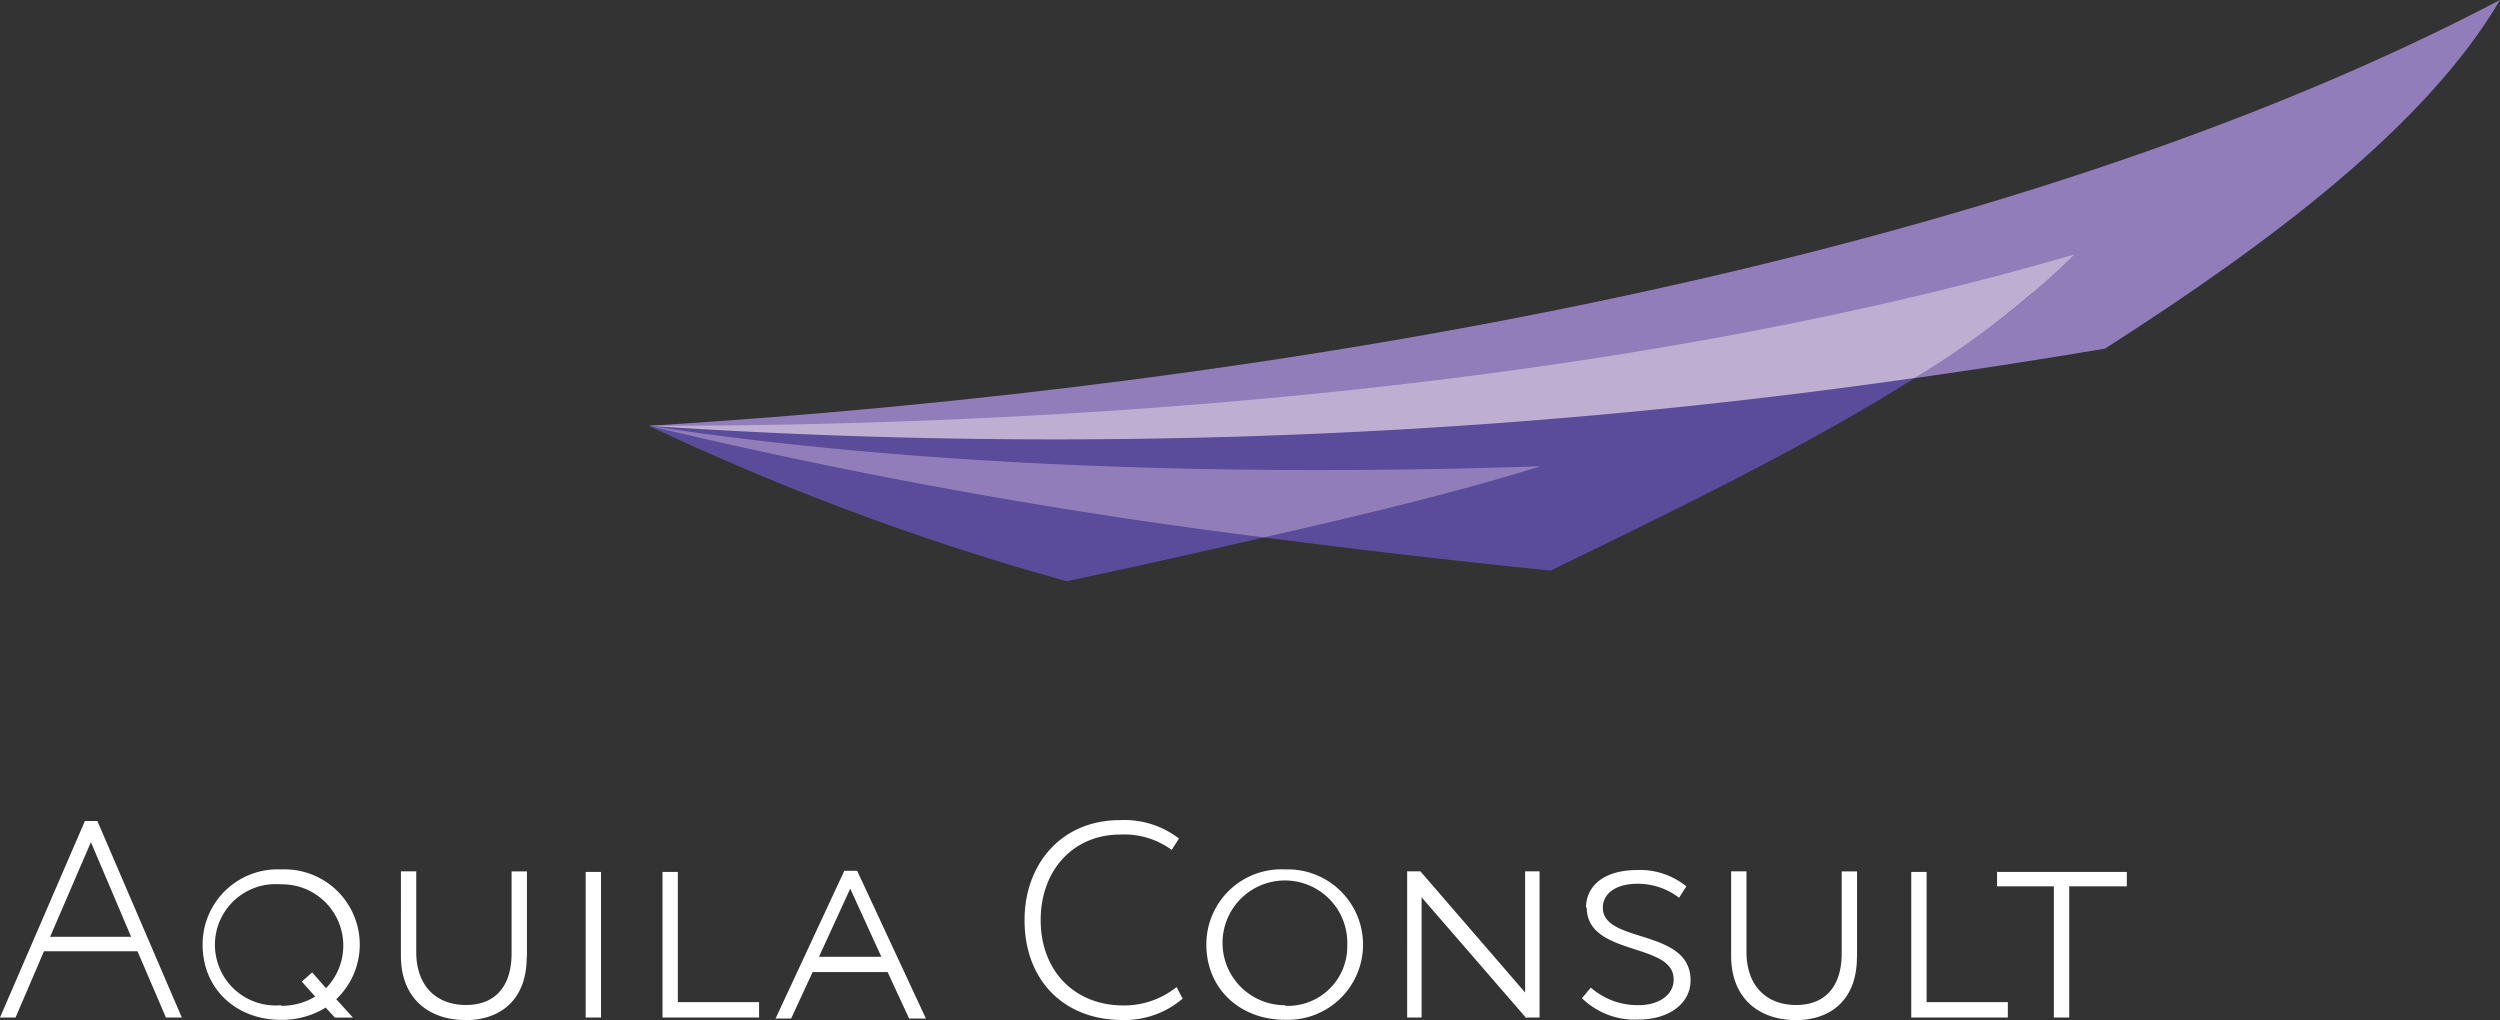 <svg id="Layer_1" data-name="Layer 1" xmlns="http://www.w3.org/2000/svg" width="220" height="89.76"><rect width="100%" height="100%" fill="#333333" stroke="none"/><defs><style>.cls-1{fill:none;}.cls-2{fill:#917db9;}.cls-3{fill:#5a4b9b;}.cls-4{fill:#beafd2;}.cls-5{fill:#fff;}</style></defs><title>aquilla_logo_white</title><path class="cls-1" d="M111.22,47.29"/><path class="cls-2" d="M185.24,30.68C141.73,38,102,40.34,57.1,37.47h0C112.44,34.07,176.41,22.87,220,0,213.54,11,200,21.23,185.24,30.68Z"/><path class="cls-1" d="M57.1,37.47"/><path class="cls-3" d="M57.1,37.47A228.09,228.09,0,0,0,93.87,51.15s7.93-1.67,17.36-3.86c8.57,1.12,17,2.09,25.23,2.92,15.17-7.38,31.84-15.42,42.48-24.47C157.93,31.6,98.72,39.92,57.1,37.47Z"/><path class="cls-2" d="M57.1,37.47a496.84,496.84,0,0,0,54.13,9.82c8.2-1.87,16.73-3.89,24.35-6.26C108.92,41.93,80.87,41.11,57.1,37.47Z"/><path class="cls-4" d="M57.1,37.47a532.86,532.86,0,0,0,111.4-4.21,77.81,77.81,0,0,0,14.05-10.87C146.07,33.06,100.22,37.5,57.1,37.47Z"/><path class="cls-5" d="M7.47,72.25h1.1L16,89.54H14.6l-2.5-5.83H3.87l-2.5,5.83H0ZM4.41,82.44h7.13L8,74.11Zm20.33-5.93a6.62,6.62,0,0,1,4.85,11.42l1.47,1.62H29.47l-0.81-.88a7.4,7.4,0,0,1-3.92,1.08c-3.95,0-6.91-2.72-6.91-6.61A6.6,6.6,0,0,1,24.74,76.51Zm0,12a5.72,5.72,0,0,0,3-.81l-1.18-1.32,0.91-.81,1.22,1.39a5.39,5.39,0,0,0-4-9.14A5.34,5.34,0,1,0,24.74,88.46Zm21.61-4.28c0,3.92-2.5,5.54-5.34,5.54-3.28,0-5.73-1.91-5.73-5.66V76.68h1.35v7.1c0,2.91,1.69,4.66,4.39,4.66,2.4,0,4-1.47,4-4.56v-7.2h1.35v7.5Zm5.19-7.5h1.35V89.54H51.54V76.68Zm6.76,0h1.35V88.19H66.8v1.35H58.3V76.68Zm16-.1h1.13l6.05,13H80l-1.89-4.09H71.51l-1.89,4.09H68.25ZM72.07,84.2h5.49l-2.74-6Zm32,3.68a7.84,7.84,0,0,1-5.31,1.88c-5.09,0-8.6-3.45-8.6-8.79,0-4.92,3.23-8.8,8.4-8.8a7.89,7.89,0,0,1,5.19,1.62l-0.64,1a7.11,7.11,0,0,0-4.53-1.35c-4.16,0-7,3.18-7,7.52,0,4.5,3,7.52,7.28,7.52a7.4,7.4,0,0,0,4.68-1.62Zm9-11.37a6.62,6.62,0,1,1,0,13.23c-3.94,0-6.91-2.72-6.91-6.61A6.6,6.6,0,0,1,113.13,76.51Zm0,12a5.23,5.23,0,0,0,5.49-5.34A5.49,5.49,0,1,0,113.13,88.46Zm21.24,1.08-9.21-10.63V89.54h-1.27V76.68H125l9.21,10.66V76.68h1.27V89.54h-1.08Zm5.26-9.7c0-1.84,1.45-3.33,4.56-3.33A6.47,6.47,0,0,1,148.4,78l-0.64,1a6,6,0,0,0-3.65-1.23c-1.89,0-3.06.84-3.06,2.11,0,3.18,7.72,1.79,7.72,6.39,0,2.11-2,3.45-4.56,3.45a6.65,6.65,0,0,1-5-1.88l0.78-.93a6.24,6.24,0,0,0,4.29,1.54c1.49,0,3-.76,3-2.25C147.32,82.88,139.63,84.2,139.63,79.84Zm23.84,4.34c0,3.92-2.5,5.54-5.34,5.54-3.28,0-5.73-1.91-5.73-5.66V76.68h1.35v7.1c0,2.91,1.69,4.66,4.38,4.66,2.4,0,4-1.47,4-4.56v-7.2h1.35v7.5h0Zm4.78-7.5h1.35V88.19h7.15v1.35h-8.5V76.68Zm7.5,0h11.47V78h-5.07V89.54h-1.35V78h-5V76.68Z"/></svg>